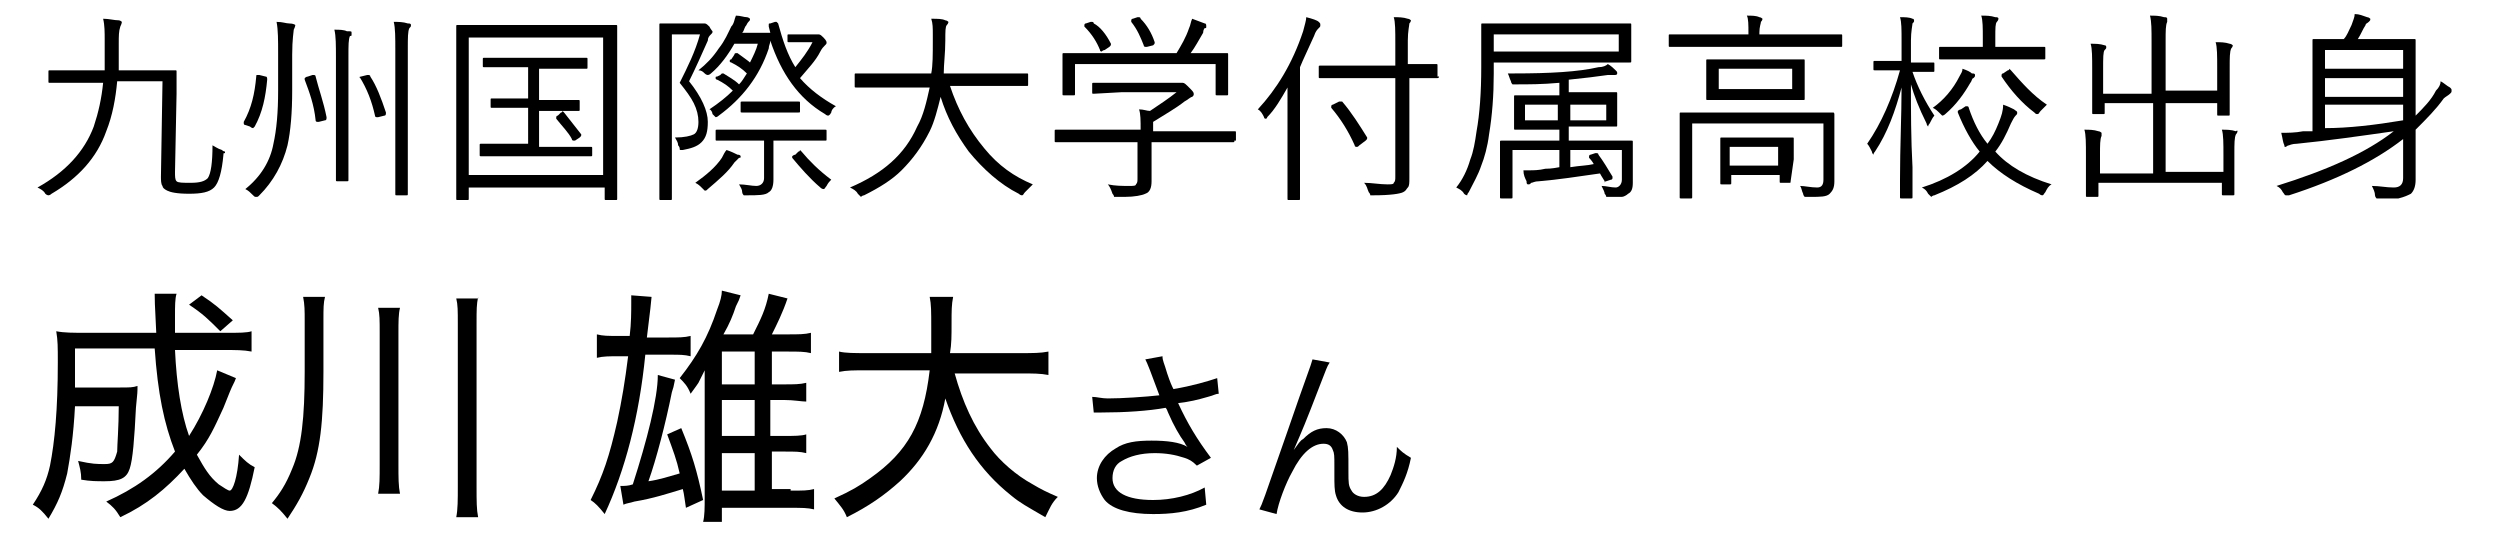 <?xml version="1.0" encoding="utf-8"?>
<!-- Generator: Adobe Illustrator 28.0.0, SVG Export Plug-In . SVG Version: 6.00 Build 0)  -->
<svg version="1.1" id="レイヤー_1" xmlns="http://www.w3.org/2000/svg" xmlns:xlink="http://www.w3.org/1999/xlink" x="0px"
	 y="0px" viewBox="0 0 160 34.3" style="enable-background:new 0 0 160 34.3;" xml:space="preserve">
<g>
	<path d="M15.1,24.2c-0.1,0.3-0.2,0.4-0.4,0.9c0,0,0,0-0.4,1c-0.6,1.3-0.9,2-1.7,3c0.5,0.9,0.8,1.4,1.4,1.9c0.3,0.2,0.6,0.4,0.7,0.4
		c0.2,0,0.5-0.8,0.6-2.3c0.4,0.4,0.6,0.6,1,0.8c-0.4,2-0.8,2.8-1.6,2.8c-0.4,0-1-0.4-1.7-1c-0.4-0.4-0.8-1-1.2-1.7
		c-1.2,1.3-2.4,2.3-4.1,3.1c-0.3-0.5-0.5-0.7-0.9-1c1.8-0.8,3.2-1.8,4.4-3.2c-0.7-1.8-1.1-3.7-1.3-6.6H4.8c0,1.3,0,1.8,0,2.5h2.9
		c0.6,0,0.8,0,1.1-0.1c0,0.4,0,0.4-0.1,1.4c-0.1,2-0.2,3.3-0.4,3.9c-0.2,0.6-0.6,0.8-1.6,0.8c-0.5,0-0.9,0-1.5-0.1
		c0-0.5-0.1-0.8-0.2-1.2c0.9,0.2,1.2,0.2,1.7,0.2s0.6-0.1,0.8-0.8c0-0.4,0.1-1.6,0.1-2.9H4.8c-0.1,1.9-0.3,3.2-0.5,4.3
		c-0.3,1.2-0.6,1.9-1.2,2.9c-0.4-0.5-0.6-0.7-1-0.9c0.6-0.9,0.9-1.6,1.1-2.5c0.3-1.5,0.5-3.6,0.5-6.6c0-1,0-1.4-0.1-2
		c0.5,0.1,1.1,0.1,1.9,0.1H10c-0.1-2-0.1-2.1-0.1-2.5h1.4c-0.1,0.3-0.1,0.8-0.1,1.4c0,0.2,0,0.4,0,1.1h3.3c0.8,0,1.3,0,1.6-0.1v1.3
		c-0.5-0.1-1-0.1-1.8-0.1h-3.1c0.1,2.2,0.4,4.1,0.9,5.5c0.9-1.4,1.6-3.1,1.8-4.2L15.1,24.2z M14.1,21.2c-0.8-0.8-1.1-1.1-2-1.7
		l0.8-0.6c0.9,0.6,1.1,0.8,2,1.6L14.1,21.2z"/>
	<path d="M20.7,23.8c0,3.2-0.2,5.1-0.9,6.8c-0.4,1-0.8,1.7-1.4,2.6c-0.4-0.5-0.6-0.7-1-1c0.5-0.6,0.9-1.2,1.3-2.2
		c0.6-1.4,0.8-3.3,0.8-6.2v-3.3c0-0.6,0-1-0.1-1.5h1.4c-0.1,0.4-0.1,0.7-0.1,1.5C20.7,20.5,20.7,23.8,20.7,23.8z M25.6,19.7
		c-0.1,0.4-0.1,0.9-0.1,1.6v8.4c0,0.9,0,1.4,0.1,1.9h-1.4c0.1-0.5,0.1-1,0.1-1.9v-8.4c0-0.8,0-1.2-0.1-1.6H25.6z M30.6,19
		c-0.1,0.5-0.1,0.8-0.1,1.7v10.4c0,1,0,1.5,0.1,2h-1.4c0.1-0.5,0.1-1.1,0.1-2V20.7c0-0.8,0-1.2-0.1-1.6h1.4V19z"/>
	<path d="M40.3,21.5c0.1-0.8,0.1-1.6,0.1-2.1c0-0.2,0-0.3,0-0.5l1.3,0.1c0,0.1-0.1,1-0.3,2.6h1.4c0.6,0,1,0,1.4-0.1v1.3
		c-0.4-0.1-0.7-0.1-1.3-0.1h-1.6c-0.4,4-1.3,7.4-2.6,10.2c-0.4-0.5-0.6-0.7-0.9-0.9c0.8-1.6,1.2-2.8,1.7-5c0.3-1.4,0.5-2.6,0.7-4.2
		h-0.6c-0.6,0-1,0-1.4,0.1v-1.5c0.4,0.1,0.7,0.1,1.4,0.1H40.3z M43.9,32.5c-0.1-0.6-0.1-0.8-0.2-1.2c-1,0.3-1.9,0.6-3.1,0.8
		c-0.3,0.1-0.5,0.1-0.7,0.2l-0.2-1.2c0.3,0,0.5,0,0.8-0.1c0.9-2.8,1.6-5.5,1.6-7l1.1,0.3c-0.1,0.5-0.1,0.5-0.2,0.8
		c-0.4,2-1,4.3-1.5,5.7c0.7-0.1,1.3-0.3,2-0.5c-0.2-0.9-0.4-1.4-0.8-2.5l0.9-0.4c0.7,1.7,1,2.7,1.4,4.6L43.9,32.5z M50.6,31.4
		c0.8,0,1.1,0,1.5-0.1v1.3c-0.4-0.1-0.8-0.1-1.5-0.1h-4.4v0.9H45c0.1-0.4,0.1-0.9,0.1-1.6v-6.3c0-0.7,0-0.8,0-1.8
		c-0.1,0.2-0.1,0.2-0.4,0.8c0,0-0.2,0.3-0.5,0.7c-0.2-0.5-0.4-0.7-0.7-1c1.1-1.4,1.8-2.6,2.4-4.4c0.2-0.5,0.3-0.9,0.3-1.2l1.2,0.3
		c-0.1,0.3-0.1,0.3-0.3,0.7c-0.2,0.6-0.4,1.1-0.8,1.8h1.9c0.5-1,0.8-1.6,1-2.6l1.2,0.3c-0.3,0.9-0.7,1.7-1,2.3h1
		c0.7,0,1.1,0,1.5-0.1v1.3c-0.4-0.1-0.8-0.1-1.5-0.1h-1v2.1h0.8c0.6,0,1,0,1.4-0.1v1.2c-0.3,0-0.8-0.1-1.4-0.1h-0.9v2.3h0.9
		c0.6,0,1.1,0,1.4-0.1V29c-0.4-0.1-0.7-0.1-1.4-0.1h-0.8v2.4h1.2V31.4z M48.3,24.6v-2.1h-2.1v2.1C46.2,24.6,48.3,24.6,48.3,24.6z
		 M46.2,27.9h2.1v-2.3h-2.1V27.9z M46.2,31.4h2.1V29h-2.1V31.4z"/>
	<path d="M61.1,23.9c0.5,1.8,1.2,3.4,2.3,4.8c0.6,0.8,1.6,1.7,2.7,2.3c0.5,0.3,0.9,0.5,1.6,0.8c-0.4,0.4-0.5,0.7-0.8,1.3
		c-1.2-0.7-1.6-0.9-2.2-1.4c-2-1.6-3.3-3.6-4.2-6.2c-0.4,2.2-1.4,3.9-2.9,5.3c-1,0.9-2,1.6-3.4,2.3c-0.2-0.5-0.4-0.7-0.8-1.2
		c1.1-0.5,1.6-0.8,2.3-1.3c2.4-1.7,3.4-3.5,3.8-6.9h-4c-0.9,0-1.3,0-1.8,0.1v-1.3c0.4,0.1,1,0.1,1.8,0.1h4.1c0-0.5,0-1,0-1.6
		c0-1.1,0-1.5-0.1-2H61c-0.1,0.5-0.1,0.9-0.1,1.7c0,0.8,0,1.3-0.1,1.9h4.5c0.8,0,1.3,0,1.8-0.1V24c-0.5-0.1-1-0.1-1.8-0.1
		C65.3,23.9,61.1,23.9,61.1,23.9z"/>
	<path d="M73.6,23.7c-0.2-0.5-0.2-0.5-0.3-0.7l1.1-0.2c0,0.3,0.1,0.4,0.3,1.1c0.2,0.6,0.3,0.8,0.4,1c1.2-0.2,2.2-0.5,2.8-0.7l0.1,1
		c-0.2,0-0.3,0.1-0.7,0.2c-0.7,0.2-1.1,0.3-1.9,0.4c0.6,1.3,1.2,2.3,2.1,3.5l-0.9,0.5c-0.3-0.3-0.5-0.4-0.8-0.5
		c-0.6-0.2-1.2-0.3-1.9-0.3c-0.9,0-1.6,0.2-2.1,0.5c-0.4,0.2-0.6,0.6-0.6,1.1c0,0.9,0.9,1.4,2.6,1.4c1.2,0,2.4-0.3,3.3-0.8l0.1,1.1
		c-1.2,0.5-2.3,0.6-3.4,0.6c-1.5,0-2.6-0.3-3.1-0.9c-0.3-0.4-0.5-0.9-0.5-1.4c0-0.8,0.5-1.5,1.2-1.9c0.6-0.4,1.3-0.5,2.3-0.5
		s1.8,0.1,2.3,0.4c-0.1-0.1-0.1-0.1-0.2-0.3c-0.3-0.4-0.7-1.1-1-1.8c-0.1-0.2-0.1-0.3-0.2-0.4c-1.1,0.2-2.6,0.3-4.1,0.3
		c-0.2,0-0.3,0-0.5,0l-0.1-1c0.3,0,0.6,0.1,1,0.1c0.9,0,2.4-0.1,3.3-0.2L73.6,23.7z"/>
	<path d="M85.1,23.2c-0.2,0.3-0.2,0.4-0.6,1.4c-1,2.6-1.1,2.8-1.7,4.2l0,0c0.3-0.4,0.4-0.6,0.6-0.7c0.5-0.5,0.9-0.7,1.5-0.7
		s1.1,0.4,1.3,0.9c0.1,0.4,0.1,0.6,0.1,1.9c0,0.7,0,0.9,0.2,1.2c0.1,0.2,0.4,0.4,0.8,0.4c0.8,0,1.3-0.5,1.7-1.4
		c0.2-0.5,0.4-1.1,0.4-1.8c0.3,0.3,0.4,0.4,0.9,0.7c-0.2,1-0.5,1.6-0.8,2.2c-0.5,0.8-1.4,1.3-2.3,1.3s-1.5-0.4-1.7-1.1
		c-0.1-0.3-0.1-0.7-0.1-1.3v-0.6c0-0.6,0-0.8-0.1-1c-0.1-0.3-0.3-0.4-0.6-0.4c-0.7,0-1.4,0.6-2,1.8c-0.4,0.7-0.9,2-1,2.7l-1.1-0.3
		c0.2-0.4,0.2-0.4,1.8-5c1.2-3.5,1.5-4.2,1.6-4.6L85.1,23.2z"/>
</g>
<g>
	<path d="M14.3,9.9C14.2,11,14,11.7,13.7,12c-0.3,0.3-0.8,0.4-1.6,0.4c-0.8,0-1.2-0.1-1.4-0.2c-0.2-0.1-0.3-0.2-0.3-0.3
		c-0.1-0.1-0.1-0.4-0.1-0.6l0.1-6.1L7.5,5.2C7.4,6.3,7.2,7.4,6.8,8.4c-0.6,1.7-1.8,3-3.5,4c-0.1,0.1-0.2,0.1-0.2,0.1
		c0,0-0.1,0-0.2-0.1c-0.1-0.2-0.3-0.3-0.5-0.4C4.2,11,5.4,9.7,6,8.1c0.3-0.9,0.5-1.8,0.6-2.8L5,5.3c-0.5,0-1,0-1.4,0l-0.4,0
		c-0.1,0-0.1,0-0.1-0.1l0-0.6c0-0.1,0-0.1,0.1-0.1l0.8,0c0.3,0,0.6,0,1,0l1.7,0c0-0.1,0-0.7,0-1.7c0-0.1,0-0.2,0-0.3
		c0-0.4,0-0.9-0.1-1.3c0.4,0,0.7,0.1,1,0.1c0.1,0,0.2,0.1,0.2,0.1c0,0,0,0.1-0.1,0.3C7.6,2,7.6,2.3,7.6,2.8c0,0.6,0,1.2,0,1.7l1.7,0
		c0.6,0,1.1,0,1.5,0c0.3,0,0.4,0,0.4,0c0.1,0,0.1,0,0.1,0.1l0,1.4l-0.1,5c0,0.3,0,0.5,0.1,0.6s0.4,0.1,0.9,0.1
		c0.6,0,0.9-0.1,1.1-0.3c0.2-0.3,0.3-1,0.3-2.1c0.2,0.1,0.3,0.2,0.6,0.3c0.1,0.1,0.2,0.1,0.2,0.1c0,0,0,0.1,0,0.1
		C14.3,9.8,14.3,9.8,14.3,9.9z"/>
	<path d="M17.1,5.1c-0.1,1.1-0.3,2.1-0.8,3c0,0-0.1,0.1-0.1,0.1c0,0-0.1,0-0.2-0.1L15.7,8c-0.1,0-0.1-0.1-0.1-0.1c0,0,0,0,0-0.1
		c0.5-0.9,0.7-1.8,0.8-2.9c0-0.1,0-0.1,0.1-0.1c0,0,0.1,0,0.1,0L17,4.9C17.1,4.9,17.1,5,17.1,5.1C17.1,5.1,17.1,5.1,17.1,5.1z
		 M18.9,1.6c0,0,0,0.1-0.1,0.3c0,0.1-0.1,0.6-0.1,1.6v2.3c0,1.4-0.1,2.6-0.3,3.5c-0.3,1.2-0.9,2.3-1.8,3.2c-0.1,0.1-0.1,0.1-0.2,0.1
		s-0.1,0-0.2-0.1c-0.2-0.2-0.3-0.3-0.5-0.4c1-0.8,1.6-1.8,1.8-2.9c0.2-0.9,0.3-2,0.3-3.4V3.4c0-0.8,0-1.5-0.1-2
		c0.4,0,0.6,0.1,0.8,0.1C18.8,1.5,18.9,1.6,18.9,1.6z M20.9,7.5C20.9,7.5,20.9,7.5,20.9,7.5c0,0.1,0,0.2-0.1,0.2l-0.4,0.1
		c-0.1,0-0.1,0-0.1,0c0,0-0.1,0-0.1-0.1c-0.1-1-0.4-1.8-0.7-2.6c0,0,0-0.1,0-0.1c0,0,0.1-0.1,0.2-0.1l0.3-0.1c0,0,0.1,0,0.1,0
		c0,0,0.1,0,0.1,0.1C20.4,5.7,20.7,6.5,20.9,7.5z M22.5,2.1c0,0,0,0.1,0,0.1c0,0.1,0,0.1-0.1,0.1c-0.1,0.2-0.1,0.6-0.1,1.3v5.8
		l0,2.1c0,0.1,0,0.1-0.1,0.1h-0.6c-0.1,0-0.1,0-0.1-0.1l0-2.1V3.7c0-0.8,0-1.4-0.1-1.8c0.3,0,0.6,0,0.8,0.1C22.5,2,22.5,2,22.5,2.1z
		 M24.7,7.2C24.7,7.2,24.7,7.3,24.7,7.2c0,0.1,0,0.2-0.1,0.2l-0.4,0.1c-0.1,0-0.1,0-0.1,0c0,0-0.1,0-0.1-0.1c-0.2-0.9-0.5-1.7-1-2.5
		C23,5,23,5,23,5c0,0,0-0.1,0.1-0.1l0.4-0.1c0,0,0.1,0,0.1,0c0,0,0.1,0,0.1,0.1C24.1,5.5,24.4,6.3,24.7,7.2z M26.3,1.6
		c0,0.1,0,0.1-0.1,0.2c-0.1,0.2-0.1,0.6-0.1,1.3v7.2l0,2.1c0,0.1,0,0.1-0.1,0.1h-0.6c-0.1,0-0.1,0-0.1-0.1l0-2.1V3.2
		c0-0.8,0-1.4-0.1-1.8c0.3,0,0.6,0,0.9,0.1C26.2,1.5,26.3,1.5,26.3,1.6z"/>
	<path d="M39.5,12.7c0,0.1,0,0.1-0.1,0.1h-0.6c-0.1,0-0.1,0-0.1-0.1v-0.7H30v0.7c0,0.1,0,0.1-0.1,0.1h-0.6c-0.1,0-0.1,0-0.1-0.1
		l0-4.8V5.2l0-3.5c0-0.1,0-0.1,0.1-0.1l1.8,0h6.5l1.8,0c0.1,0,0.1,0,0.1,0.1l0,3.1v3L39.5,12.7z M38.6,11.2V2.4H30v8.8H38.6z
		 M37.9,9.9c0,0.1,0,0.1-0.1,0.1l-1.8,0h-3.5l-1.7,0c-0.1,0-0.1,0-0.1-0.1V9.3c0-0.1,0-0.1,0.1-0.1l1.7,0h1.3V6.9h-0.7l-1.6,0
		c-0.1,0-0.1,0-0.1-0.1V6.4c0-0.1,0-0.1,0.1-0.1l1.6,0h0.7v-2h-1.1l-1.7,0c-0.1,0-0.1,0-0.1-0.1V3.8c0-0.1,0-0.1,0.1-0.1l1.7,0h3.1
		l1.7,0c0.1,0,0.1,0,0.1,0.1v0.5c0,0.1,0,0.1-0.1,0.1l-1.7,0h-1.3v2h0.9l1.6,0c0.1,0,0.1,0,0.1,0.1v0.5c0,0.1,0,0.1-0.1,0.1l-1.6,0
		h-0.9v2.3H36l1.8,0c0.1,0,0.1,0,0.1,0.1V9.9z M37.2,8.6C37.2,8.6,37.2,8.6,37.2,8.6c0,0.1,0,0.1-0.1,0.2L36.8,9
		C36.8,9,36.7,9,36.7,9c0,0-0.1,0-0.1-0.1c-0.2-0.4-0.6-0.8-1-1.3c0,0,0-0.1,0-0.1c0,0,0-0.1,0.1-0.1l0.2-0.2c0.1,0,0.1-0.1,0.1-0.1
		c0,0,0,0,0.1,0.1C36.5,7.7,36.8,8.1,37.2,8.6z"/>
	<path d="M45.6,2c0,0.1,0,0.1-0.1,0.2c-0.1,0.1-0.2,0.2-0.2,0.4c-0.4,0.9-0.8,1.8-1.2,2.6c0.8,1,1.2,1.9,1.2,2.6
		c0,0.6-0.1,1-0.4,1.3c-0.3,0.3-0.7,0.4-1.2,0.5c-0.1,0-0.1,0-0.1,0c-0.1,0-0.1,0-0.1-0.1c0,0,0-0.1-0.1-0.2c0-0.2-0.1-0.3-0.2-0.5
		c0.6,0,1-0.1,1.2-0.2c0.2-0.1,0.3-0.4,0.3-0.8c0-0.4-0.1-0.8-0.3-1.2c-0.2-0.4-0.5-0.8-0.9-1.3c0.5-1,1-2,1.3-3.1h-1.8v7.6l0,2.9
		c0,0.1,0,0.1-0.1,0.1h-0.6c-0.1,0-0.1,0-0.1-0.1l0-2.7V4.3l0-2.7c0-0.1,0-0.1,0.1-0.1l0.9,0h1.5c0.2,0,0.3,0,0.3,0c0,0,0.1,0,0.1,0
		c0.1,0,0.2,0.1,0.3,0.2C45.5,1.9,45.6,2,45.6,2z M47.4,10c0,0.1,0,0.1-0.1,0.1c-0.1,0.1-0.2,0.2-0.3,0.3c-0.4,0.6-1,1.1-1.7,1.7
		c-0.1,0.1-0.1,0.1-0.2,0.1c0,0-0.1-0.1-0.2-0.2c-0.1-0.1-0.2-0.2-0.4-0.3c0.7-0.5,1.3-1,1.7-1.6c0.1-0.2,0.2-0.4,0.3-0.5
		c0.3,0.1,0.5,0.2,0.7,0.3C47.4,9.9,47.4,10,47.4,10z M53.5,6.8c-0.2,0.1-0.3,0.3-0.3,0.4C53.1,7.4,53,7.4,53,7.4c0,0-0.1,0-0.2-0.1
		c-1.7-1-2.8-2.6-3.5-4.7c0,0.2-0.1,0.3-0.1,0.5c-0.6,1.8-1.7,3.2-3.2,4.3c-0.1,0.1-0.2,0.1-0.2,0.1c0,0-0.1-0.1-0.2-0.2
		C45.6,7.2,45.5,7,45.4,7c0.6-0.4,1.1-0.8,1.5-1.2c-0.3-0.3-0.6-0.5-1-0.7c0,0-0.1,0-0.1-0.1s0-0.1,0.1-0.1l0.2-0.1
		c0.1-0.1,0.1-0.1,0.1-0.1c0,0,0,0,0.1,0c0.3,0.2,0.7,0.4,1,0.7c0.2-0.2,0.3-0.4,0.5-0.7c-0.3-0.3-0.6-0.5-1-0.7c0,0-0.1,0-0.1-0.1
		c0,0,0-0.1,0.1-0.1L47,3.5c0-0.1,0.1-0.1,0.1-0.1c0,0,0,0,0.1,0C47.6,3.7,47.9,3.9,48,4c0.2-0.4,0.4-0.8,0.5-1.2h-1.5
		c-0.4,0.7-0.9,1.4-1.5,1.9c-0.1,0.1-0.2,0.1-0.2,0.1c0,0-0.1,0-0.2-0.1c-0.1-0.1-0.2-0.2-0.4-0.2c0.5-0.4,0.9-0.8,1.3-1.4
		c0.4-0.5,0.6-1,0.8-1.4C47,1.5,47,1.2,47.1,1c0.3,0,0.5,0.1,0.7,0.1c0.1,0,0.2,0.1,0.2,0.1c0,0.1,0,0.1-0.1,0.2
		c-0.1,0.1-0.1,0.2-0.2,0.3c-0.1,0.2-0.1,0.3-0.2,0.4h1.1l0.7,0l-0.1-0.4c0,0,0,0,0-0.1c0-0.1,0-0.1,0.1-0.1l0.3-0.1
		c0.1,0,0.1,0,0.1,0c0,0,0,0,0.1,0.1c0.3,1.1,0.6,2,1.1,2.8c0.4-0.5,0.8-1,1.1-1.6h-0.7l-0.8,0c-0.1,0-0.1,0-0.1-0.1V2.3
		c0-0.1,0-0.1,0.1-0.1l0.9,0h0.6c0.2,0,0.3,0,0.3,0c0.1,0,0.1,0,0.1,0c0.1,0,0.2,0.1,0.3,0.2c0.2,0.2,0.2,0.3,0.2,0.3
		c0,0.1,0,0.1-0.1,0.2c-0.1,0.1-0.2,0.2-0.3,0.4c-0.3,0.6-0.8,1.1-1.3,1.7C51.8,5.7,52.6,6.3,53.5,6.8z M52.9,8.9
		c0,0.1,0,0.1-0.1,0.1L51,9h-1.5v1l0,1.5c0,0.4-0.1,0.7-0.3,0.8c-0.2,0.2-0.7,0.2-1.4,0.2c-0.1,0-0.2,0-0.2,0c0,0-0.1-0.1-0.1-0.2
		c0-0.2-0.1-0.3-0.2-0.5c0.4,0,0.8,0.1,1.1,0.1c0.3,0,0.5-0.2,0.5-0.5V9h-1.2l-1.8,0c-0.1,0-0.1,0-0.1-0.1V8.4c0-0.1,0-0.1,0.1-0.1
		l1.8,0H51l1.8,0c0.1,0,0.1,0,0.1,0.1V8.9z M51.2,7.1c0,0.1,0,0.1-0.1,0.1l-1.2,0h-1.2l-1.2,0c-0.1,0-0.1,0-0.1-0.1V6.6
		c0-0.1,0-0.1,0.1-0.1l1.2,0h1.2l1.2,0c0.1,0,0.1,0,0.1,0.1V7.1z M53.2,11.5c-0.1,0.1-0.2,0.2-0.3,0.4c-0.1,0.1-0.1,0.2-0.2,0.2
		c0,0-0.1,0-0.2-0.1c-0.7-0.6-1.3-1.3-1.8-1.9c0,0,0,0,0-0.1c0,0,0.1-0.1,0.2-0.1l0.2-0.2c0.1,0,0.1-0.1,0.1-0.1c0,0,0,0,0.1,0.1
		C51.8,10.3,52.4,10.9,53.2,11.5z"/>
	<path d="M66.1,11.8c-0.2,0.2-0.3,0.3-0.5,0.5c-0.1,0.1-0.1,0.2-0.2,0.2c0,0-0.1,0-0.2-0.1c-1.2-0.6-2.3-1.6-3.2-2.7
		c-0.8-1.1-1.4-2.2-1.8-3.5c-0.2,0.8-0.4,1.6-0.7,2.2c-0.5,1-1.1,1.8-1.8,2.5c-0.6,0.6-1.4,1.1-2.4,1.6c-0.1,0-0.2,0.1-0.2,0.1
		c0,0-0.1-0.1-0.2-0.2c-0.1-0.2-0.3-0.3-0.5-0.4c2.1-0.9,3.5-2.1,4.3-3.9c0.4-0.7,0.6-1.6,0.8-2.5h-3l-1.7,0c-0.1,0-0.1,0-0.1-0.1
		V4.8c0-0.1,0-0.1,0.1-0.1l1.7,0h3.1c0.1-0.5,0.1-1.2,0.1-2.1c0-0.2,0-0.3,0-0.4c0-0.4,0-0.7-0.1-1c0.4,0,0.7,0,0.9,0.1
		c0.1,0,0.2,0.1,0.2,0.1c0,0,0,0.1-0.1,0.2c-0.1,0.1-0.1,0.4-0.1,1c0,0.8-0.1,1.5-0.1,2.1H64l1.7,0c0.1,0,0.1,0,0.1,0.1v0.6
		c0,0.1,0,0.1-0.1,0.1l-1.7,0h-3.2c0.5,1.5,1.2,2.8,2.2,4C63.9,10.6,64.9,11.3,66.1,11.8z"/>
	<path d="M79,9c0,0.1,0,0.1-0.1,0.1l-1.7,0h-3.5v1.4l0,1.1c0,0.4-0.1,0.7-0.4,0.8c-0.2,0.1-0.7,0.2-1.3,0.2c-0.1,0-0.3,0-0.5,0
		c-0.1,0-0.2,0-0.2,0c0,0,0-0.1-0.1-0.2c-0.1-0.3-0.2-0.5-0.3-0.6c0.5,0.1,0.9,0.1,1.4,0.1c0.2,0,0.4,0,0.4-0.1
		c0.1-0.1,0.1-0.2,0.1-0.4V9.1h-3.5l-1.7,0c-0.1,0-0.1,0-0.1-0.1V8.4c0-0.1,0-0.1,0.1-0.1l1.7,0H73c0-0.6,0-1-0.1-1.3
		c0.3,0,0.5,0.1,0.7,0.1c0.6-0.4,1.2-0.8,1.7-1.2h-3.5L70,6c-0.1,0-0.1,0-0.1-0.1V5.4c0-0.1,0-0.1,0.1-0.1l1.7,0h3.6
		c0.2,0,0.3,0,0.3,0c0.1,0,0.1,0,0.1,0c0.1,0,0.2,0.1,0.4,0.3c0.2,0.2,0.3,0.3,0.3,0.4c0,0.1,0,0.1-0.1,0.2c-0.1,0-0.3,0.2-0.5,0.3
		c-0.5,0.4-1.2,0.8-2,1.3c0,0.1,0,0.2,0,0.4v0.2h3.5l1.7,0c0.1,0,0.1,0,0.1,0.1V9z M78.6,6c0,0.1,0,0.1-0.1,0.1h-0.6
		c-0.1,0-0.1,0-0.1-0.1V4.1h-9V6c0,0.1,0,0.1-0.1,0.1h-0.6c-0.1,0-0.1,0-0.1-0.1l0-1.4V4.2l0-0.7c0-0.1,0-0.1,0.1-0.1l1.8,0h5.4
		c0.3-0.5,0.6-1,0.8-1.6c0.1-0.2,0.1-0.4,0.2-0.6c0.3,0.1,0.5,0.2,0.8,0.3c0.1,0,0.1,0.1,0.1,0.2c0,0.1,0,0.1-0.1,0.1
		C77.1,1.8,77,1.9,77,2.1c-0.3,0.5-0.5,0.9-0.8,1.3h0.5l1.8,0c0.1,0,0.1,0,0.1,0.1l0,0.6v0.5L78.6,6z M71.1,2.8
		C71.1,2.8,71.1,2.8,71.1,2.8c0,0.1,0,0.1-0.1,0.2l-0.3,0.2c-0.1,0-0.2,0.1-0.2,0.1c0,0-0.1,0-0.1-0.1c-0.2-0.5-0.5-1-1-1.5
		c0,0,0,0,0-0.1c0,0,0-0.1,0.1-0.1l0.3-0.1c0.1,0,0.1,0,0.1,0c0,0,0.1,0,0.1,0.1C70.4,1.7,70.8,2.2,71.1,2.8z M73.9,2.7
		C73.9,2.7,74,2.7,73.9,2.7c0,0.1,0,0.1-0.1,0.2L73.4,3C73.4,3,73.3,3,73.3,3c0,0-0.1,0-0.1-0.1c-0.2-0.5-0.4-1-0.8-1.5
		c0,0,0,0,0-0.1c0,0,0-0.1,0.1-0.1l0.3-0.1c0.1,0,0.1,0,0.1,0c0,0,0.1,0,0.1,0.1C73.4,1.6,73.7,2.1,73.9,2.7z"/>
	<path d="M84.5,1.6c0,0.1,0,0.1-0.1,0.2c-0.1,0.1-0.2,0.2-0.3,0.5c-0.4,0.9-0.7,1.5-0.9,2v6.4l0,2c0,0.1,0,0.1-0.1,0.1h-0.6
		c-0.1,0-0.1,0-0.1-0.1l0-2V7.3c0-0.7,0-1.2,0-1.7C82,6.3,81.6,7,81.1,7.5C81.1,7.6,81,7.6,81,7.6s-0.1,0-0.1-0.1
		c-0.1-0.2-0.2-0.4-0.4-0.5c1.2-1.3,2.2-2.9,2.9-5c0.1-0.4,0.2-0.7,0.2-0.9c0.4,0.1,0.7,0.2,0.8,0.3C84.5,1.5,84.5,1.5,84.5,1.6z
		 M92.1,4.9C92.1,5,92,5,92,5l-1.8,0h0v4.4l0,2c0,0.3,0,0.5-0.1,0.6c-0.1,0.1-0.1,0.2-0.3,0.3c-0.2,0.1-0.8,0.2-1.9,0.2
		c-0.1,0-0.2,0-0.2,0c0,0,0-0.1-0.1-0.2c-0.1-0.2-0.1-0.4-0.3-0.6c0.5,0,1,0.1,1.5,0.1c0.2,0,0.4,0,0.4-0.1c0.1-0.1,0.1-0.2,0.1-0.4
		V5h-3l-1.8,0c-0.1,0-0.1,0-0.1-0.1V4.3c0-0.1,0-0.1,0.1-0.1l1.8,0h3V2.7c0-0.7,0-1.3-0.1-1.6c0.3,0,0.6,0,0.9,0.1
		c0.1,0,0.2,0.1,0.2,0.1c0,0,0,0.1-0.1,0.2c0,0.1-0.1,0.5-0.1,1.1v1.5h0l1.8,0c0.1,0,0.1,0,0.1,0.1V4.9z M87.5,8.8
		C87.5,8.9,87.5,8.9,87.5,8.8c0,0.1,0,0.1-0.1,0.2L87,9.3c-0.1,0.1-0.1,0.1-0.2,0.1c0,0-0.1,0-0.1-0.1c-0.4-0.9-0.9-1.7-1.5-2.4
		c0,0,0-0.1,0-0.1c0,0,0-0.1,0.1-0.1l0.4-0.2c0,0,0.1,0,0.1,0s0,0,0.1,0C86.5,7.2,87,8,87.5,8.8z"/>
	<path d="M104.4,3.9c0,0.1,0,0.1-0.1,0.1l-1.9,0h-6.8v0.7c0,1.4-0.1,2.7-0.3,3.9c-0.1,0.8-0.3,1.5-0.5,2c-0.2,0.6-0.5,1.1-0.8,1.7
		c-0.1,0.1-0.1,0.2-0.1,0.2c0,0-0.1,0-0.2-0.1c-0.1-0.2-0.3-0.3-0.5-0.4c0.4-0.5,0.7-1.1,0.9-1.8c0.2-0.5,0.3-1.1,0.4-1.8
		c0.2-1.1,0.3-2.5,0.3-4.1l0-2.7c0-0.1,0-0.1,0.1-0.1l1.8,0h5.7l1.9,0c0.1,0,0.1,0,0.1,0.1l0,0.8v0.7L104.4,3.9z M103.6,3.3V2.2h-8
		v1.1H103.6z M104.5,9.1l0,1.2v0.4l0,1c0,0.4-0.1,0.6-0.3,0.7c-0.1,0.1-0.3,0.2-0.4,0.2c-0.2,0-0.4,0-0.8,0c-0.1,0-0.2,0-0.2,0
		c0,0,0-0.1-0.1-0.2c0-0.1-0.1-0.3-0.2-0.5c0.3,0,0.6,0.1,0.9,0.1c0.2,0,0.4-0.2,0.4-0.5V9.6h-3.3v1.1c0.6-0.1,1.1-0.1,1.5-0.2
		c0,0-0.1-0.2-0.3-0.4c0,0,0-0.1,0-0.1c0,0,0-0.1,0.1-0.1l0.3-0.1c0,0,0.1,0,0.1,0c0,0,0.1,0,0.1,0.1c0.3,0.4,0.6,0.9,0.9,1.4
		c0,0,0,0.1,0,0.1c0,0,0,0.1-0.1,0.1l-0.3,0.1c-0.1,0-0.1,0.1-0.1,0.1c0,0,0,0,0-0.1c-0.2-0.3-0.3-0.5-0.3-0.5
		c-1.4,0.2-2.7,0.4-3.9,0.5c-0.3,0-0.4,0.1-0.5,0.1c-0.1,0.1-0.1,0.1-0.2,0.1c-0.1,0-0.1-0.1-0.1-0.2c-0.1-0.2-0.2-0.4-0.2-0.7
		c0.1,0,0.3,0,0.4,0c0.2,0,0.6,0,1-0.1c0.1,0,0.4,0,0.9-0.1V9.6h-3v1.9l0,1.1c0,0.1,0,0.1-0.1,0.1h-0.6c-0.1,0-0.1,0-0.1-0.1l0-1.1
		v-1.3l0-1.1C96,9,96,9,96.1,9l1.9,0h1.8V8.3h-1.1l-1.7,0c-0.1,0-0.1,0-0.1-0.1l0-0.7V6.9l0-0.7c0-0.1,0-0.1,0.1-0.1l1.7,0h1.1V5.3
		c-1.1,0.1-2,0.1-2.8,0.1c-0.1,0-0.2,0-0.2,0c0,0-0.1-0.1-0.1-0.2c-0.1-0.2-0.1-0.3-0.2-0.5c0.2,0,0.3,0,0.4,0
		c2.3,0,4.1-0.1,5.4-0.4c0.3,0,0.5-0.1,0.6-0.2c0.2,0.1,0.4,0.3,0.5,0.4c0.1,0.1,0.1,0.1,0.1,0.2c0,0.1-0.1,0.1-0.2,0.1l-0.2,0
		c-0.1,0-0.1,0-0.2,0c-0.7,0.1-1.5,0.2-2.5,0.3v0.8h1.3l1.7,0c0.1,0,0.1,0,0.1,0.1l0,0.7v0.6l0,0.7c0,0.1,0,0.1-0.1,0.1l-1.7,0h-1.3
		V9h2.1l1.9,0C104.5,9,104.5,9,104.5,9.1z M99.7,7.7v-1h-2.1v1H99.7z M102.8,7.7v-1h-2.3v1H102.8z"/>
	<path d="M117.9,2.9c0,0.1,0,0.1-0.1,0.1l-1.7,0h-7.5l-1.7,0c-0.1,0-0.1,0-0.1-0.1V2.3c0-0.1,0-0.1,0.1-0.1l1.7,0h3.3V2.1
		c0-0.5,0-0.9-0.1-1.1c0.3,0,0.6,0,0.8,0.1c0.1,0,0.2,0.1,0.2,0.1c0,0,0,0.1-0.1,0.2c0,0.1-0.1,0.3-0.1,0.7v0.1h3.5l1.7,0
		c0.1,0,0.1,0,0.1,0.1V2.9z M117.4,7.3l0,1.5v1.1l0,1.7c0,0.4-0.1,0.6-0.3,0.8c-0.2,0.2-0.6,0.2-1.2,0.2c-0.1,0-0.2,0-0.2,0
		c-0.1,0-0.2,0-0.2,0c0,0-0.1-0.1-0.1-0.2c-0.1-0.2-0.1-0.4-0.2-0.5c0.3,0,0.7,0.1,1.1,0.1c0.3,0,0.4-0.2,0.4-0.5V7.9h-8.4V11l0,1.6
		c0,0.1,0,0.1-0.1,0.1h-0.6c-0.1,0-0.1,0-0.1-0.1l0-1.6V8.7l0-1.4c0-0.1,0-0.1,0.1-0.1l1.8,0h6.2l1.8,0
		C117.3,7.2,117.4,7.2,117.4,7.3z M115.5,6.3c0,0.1,0,0.1-0.1,0.1l-1.7,0H111l-1.7,0c-0.1,0-0.1,0-0.1-0.1l0-0.8V4.7l0-0.8
		c0-0.1,0-0.1,0.1-0.1l1.7,0h2.7l1.7,0c0.1,0,0.1,0,0.1,0.1l0,0.8v0.7L115.5,6.3z M114.6,11.6c0,0.1,0,0.1-0.1,0.1H114
		c-0.1,0-0.1,0-0.1-0.1v-0.4h-3.1v0.5c0,0.1,0,0.1-0.1,0.1h-0.5c-0.1,0-0.1,0-0.1-0.1l0-1.5V9.7l0-0.8c0-0.1,0-0.1,0.1-0.1l1.4,0
		h1.7l1.4,0c0.1,0,0.1,0,0.1,0.1l0,0.7v0.6L114.6,11.6z M114.7,5.7V4.4H110v1.3H114.7z M113.8,10.6V9.4h-3.1v1.2H113.8z"/>
	<path d="M123.8,4.5c0,0.1,0,0.1-0.1,0.1l-1.2,0h-0.1c0.3,0.9,0.8,1.9,1.4,2.8c-0.1,0.1-0.2,0.3-0.3,0.5c-0.1,0.1-0.1,0.2-0.1,0.2
		c0,0-0.1-0.1-0.1-0.2c-0.5-1-0.8-1.8-1-2.5c0,1.7,0,3.5,0.1,5.3c0,0.5,0,1,0,1.5c0,0.3,0,0.4,0,0.4c0,0.1,0,0.1-0.1,0.1h-0.6
		c-0.1,0-0.1,0-0.1-0.1c0,0,0-0.4,0-1.1c0-2.1,0.1-4.1,0.1-5.9c-0.4,1.5-0.9,2.9-1.7,4.1c-0.1,0.1-0.1,0.2-0.1,0.2
		c0,0-0.1-0.1-0.1-0.2c-0.1-0.2-0.2-0.4-0.3-0.5c0.9-1.3,1.6-2.9,2.1-4.7h-0.4l-1.2,0c-0.1,0-0.1,0-0.1-0.1V4c0-0.1,0-0.1,0.1-0.1
		l1.2,0h0.5V2.6c0-0.7,0-1.2-0.1-1.5c0.3,0,0.6,0,0.8,0.1c0.1,0,0.1,0.1,0.1,0.1c0,0.1,0,0.1-0.1,0.2c0,0.1-0.1,0.5-0.1,1.1v1.4h0.2
		l1.2,0c0.1,0,0.1,0,0.1,0.1V4.5z M131.3,11.8c-0.2,0.1-0.3,0.3-0.4,0.5c-0.1,0.1-0.1,0.2-0.2,0.2c0,0-0.1,0-0.2-0.1
		c-1.4-0.6-2.5-1.3-3.3-2.1c-0.8,0.9-1.9,1.6-3.4,2.2c-0.1,0-0.2,0.1-0.2,0.1c0,0-0.1-0.1-0.2-0.2c-0.1-0.2-0.2-0.3-0.4-0.4
		c1.6-0.5,2.9-1.3,3.7-2.3c-0.5-0.6-1-1.5-1.4-2.5c0,0,0-0.1,0-0.1c0,0,0.1-0.1,0.2-0.1l0.3-0.2c0,0,0.1,0,0.1,0c0,0,0.1,0,0.1,0.1
		c0.3,0.9,0.7,1.7,1.2,2.3c0.3-0.4,0.5-0.8,0.7-1.3c0.2-0.5,0.3-0.8,0.3-1.2c0.3,0.1,0.5,0.2,0.7,0.3c0.1,0.1,0.2,0.1,0.2,0.2
		c0,0.1,0,0.1-0.1,0.2c-0.1,0.1-0.2,0.3-0.3,0.5c-0.3,0.7-0.6,1.3-1,1.8C128.5,10.6,129.7,11.3,131.3,11.8z M126.4,4.8
		c0,0.1,0,0.1-0.1,0.2c-0.1,0-0.1,0.2-0.2,0.3c-0.4,0.7-0.9,1.4-1.6,2c-0.1,0.1-0.2,0.1-0.2,0.1c0,0-0.1-0.1-0.2-0.2
		c-0.1-0.1-0.2-0.2-0.4-0.3c0.7-0.5,1.3-1.2,1.7-2c0.1-0.2,0.2-0.3,0.2-0.5c0.3,0.1,0.5,0.2,0.6,0.3C126.3,4.7,126.4,4.7,126.4,4.8z
		 M130.9,3.7c0,0.1,0,0.1-0.1,0.1l-1.7,0h-3.2l-1.7,0c-0.1,0-0.1,0-0.1-0.1V3.1c0-0.1,0-0.1,0.1-0.1l1.7,0h1V2.4
		c0-0.6,0-1.1-0.1-1.4c0.3,0,0.6,0,0.9,0.1c0.1,0,0.2,0,0.2,0.1c0,0,0,0.1-0.1,0.2c-0.1,0.1-0.1,0.4-0.1,1v0.6h1.4l1.7,0
		c0.1,0,0.1,0,0.1,0.1V3.7z M131,6.7c-0.2,0.2-0.3,0.3-0.4,0.4c-0.1,0.1-0.1,0.2-0.2,0.2s-0.1,0-0.2-0.1c-0.8-0.6-1.5-1.4-2.1-2.3
		c0,0,0-0.1,0-0.1c0,0,0-0.1,0.1-0.1l0.3-0.2c0.1,0,0.1-0.1,0.1-0.1c0,0,0,0,0.1,0.1C129.4,5.3,130.1,6.1,131,6.7z"/>
	<path d="M143.2,8.4c0,0,0,0.1-0.1,0.2c-0.1,0.2-0.1,0.6-0.1,1.2v1.5l0,1.1c0,0.1,0,0.1-0.1,0.1h-0.6c-0.1,0-0.1,0-0.1-0.1v-0.7
		h-7.9v0.8c0,0.1,0,0.1-0.1,0.1h-0.6c-0.1,0-0.1,0-0.1-0.1l0-1.1V9.9c0-0.7,0-1.3-0.1-1.6c0.3,0,0.6,0,0.9,0.1
		c0.1,0,0.2,0.1,0.2,0.1c0,0,0,0.1,0,0.1c0,0.1,0,0.1,0,0.1c-0.1,0.2-0.1,0.6-0.1,1.2v1.2h3.4V6.6h-3.1v0.6c0,0.1,0,0.1-0.1,0.1H134
		c-0.1,0-0.1,0-0.1-0.1l0-1.2V4.4c0-0.7,0-1.3-0.1-1.6c0.3,0,0.6,0,0.9,0.1c0.1,0,0.1,0.1,0.1,0.1c0,0.1,0,0.1-0.1,0.2
		c-0.1,0.1-0.1,0.5-0.1,1.2v1.6h3.1V2.7c0-0.8,0-1.3-0.1-1.7c0.3,0,0.6,0,0.9,0.1c0.1,0,0.2,0,0.2,0.1c0,0,0,0.1,0,0.1
		c0,0.1,0,0.1,0,0.1c-0.1,0.2-0.1,0.6-0.1,1.2v3.2h3.3V4.3c0-0.7,0-1.3-0.1-1.6c0.3,0,0.6,0,0.9,0.1c0.1,0,0.2,0.1,0.2,0.1
		c0,0,0,0.1-0.1,0.2c-0.1,0.2-0.1,0.6-0.1,1.2v1.8l0,1.2c0,0.1,0,0.1-0.1,0.1H142c-0.1,0-0.1,0-0.1-0.1V6.6h-3.3v4.4h3.7V9.9
		c0-0.7,0-1.3-0.1-1.6c0.3,0,0.6,0,0.9,0.1C143.2,8.3,143.2,8.4,143.2,8.4z"/>
	<path d="M156.9,5.8c0,0.1,0,0.1-0.1,0.2c-0.1,0.1-0.3,0.2-0.4,0.3c-0.5,0.7-1.1,1.3-1.8,2v1.5l0,1.7c0,0.4-0.1,0.7-0.3,0.9
		c-0.2,0.1-0.4,0.2-0.8,0.3c-0.2,0-0.6,0-1.2,0c-0.1,0-0.2,0-0.2,0c0,0-0.1-0.1-0.1-0.2c0-0.2-0.1-0.4-0.2-0.6
		c0.5,0,0.9,0.1,1.4,0.1c0.4,0,0.6-0.2,0.6-0.6V8.9c-1.8,1.4-4.2,2.6-7.3,3.6c-0.1,0-0.2,0-0.2,0c-0.1,0-0.1-0.1-0.2-0.2
		c-0.1-0.2-0.2-0.3-0.4-0.4c3.2-1,5.7-2.1,7.5-3.5c-2.1,0.3-4.2,0.6-6.2,0.8c-0.3,0-0.5,0.1-0.5,0.1c-0.1,0-0.2,0.1-0.2,0.1
		c-0.1,0-0.1,0-0.1-0.1c-0.1-0.2-0.1-0.4-0.2-0.8c0.4,0,0.9,0,1.4-0.1c0,0,0.1,0,0.2,0c0.2,0,0.3,0,0.4,0V4.2l0-1.6
		c0-0.1,0-0.1,0.1-0.1l1.7,0h0.2c0.2-0.2,0.3-0.5,0.5-0.9c0.1-0.3,0.2-0.5,0.2-0.7c0.3,0,0.5,0.1,0.8,0.2c0.1,0,0.2,0.1,0.2,0.1
		c0,0.1,0,0.1-0.1,0.2c-0.1,0.1-0.2,0.1-0.2,0.2c-0.2,0.3-0.3,0.6-0.5,0.9h1.9l1.7,0c0.1,0,0.1,0,0.1,0.1l0,1.7v3.1
		c0.5-0.5,1-1,1.3-1.6c0.2-0.2,0.3-0.4,0.3-0.6c0.2,0.1,0.4,0.3,0.6,0.4C156.9,5.7,156.9,5.7,156.9,5.8z M153.8,4.3V3.2h-5v1.2
		H153.8z M153.8,6.2V5h-5v1.2H153.8z M153.8,7.7v-1h-5v1.5C150.3,8.2,152,8,153.8,7.7z"/>
</g>
</svg>
